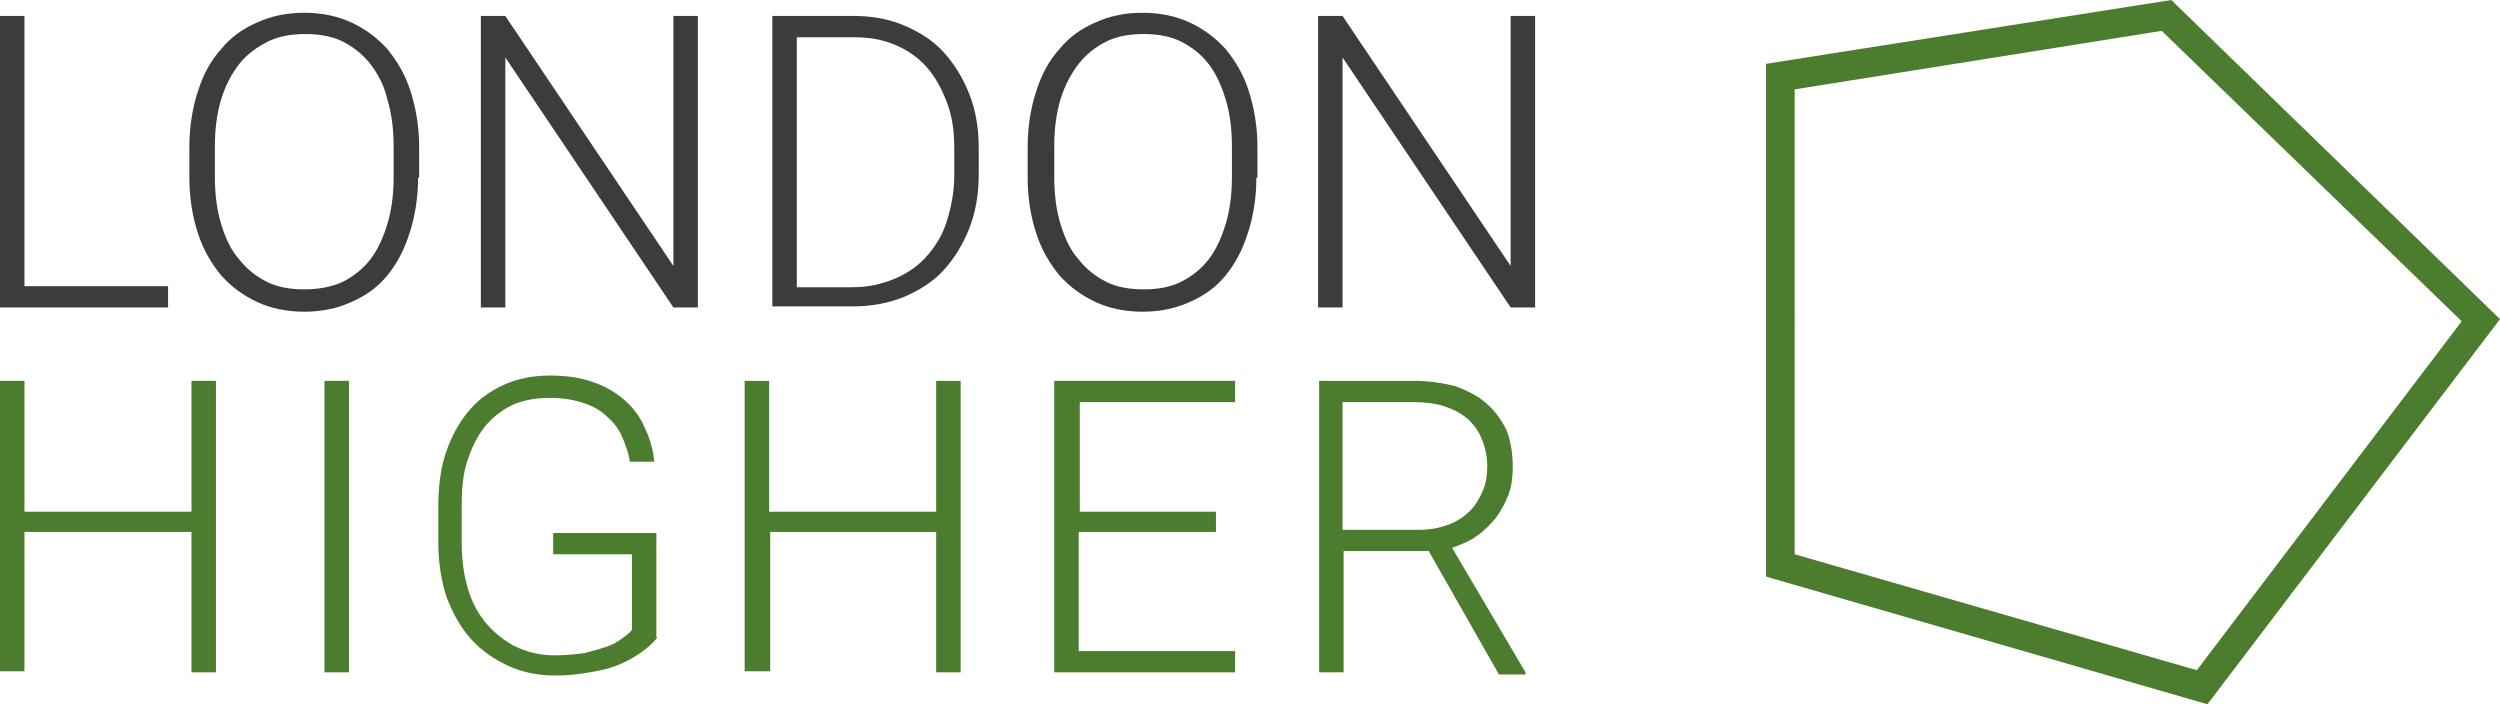 <svg xmlns="http://www.w3.org/2000/svg" xmlns:xlink="http://www.w3.org/1999/xlink" version="1.1" id="Layer_1" x="0px" y="0px" style="enable-background:new 0 0 235 66.2;" xml:space="preserve" viewBox="0 0 235 66.2">
<style type="text/css">
	.st0{fill:#4C7D2F;}
	.st1{fill:#3C3C3B;}
</style>
<path class="st0" d="M207.5,66.2l-41.5-12V6l38.1-6L235,30L207.5,66.2z M168.7,52.1l37.8,10.9l24.9-32.8L203.2,2.9l-34.5,5.5V52.1z"/>
<path class="st1" d="M2.3,26.9h13.5v2H0V1.5h2.3V26.9z"/>
<path class="st1" d="M39.3,16.7c0,1.9-0.3,3.7-0.8,5.2c-0.5,1.6-1.2,2.9-2.1,4c-0.9,1.1-2,1.9-3.4,2.5c-1.3,0.6-2.8,0.9-4.4,0.9  c-1.6,0-3.1-0.3-4.4-0.9c-1.3-0.6-2.4-1.4-3.4-2.5c-0.9-1.1-1.7-2.4-2.2-4c-0.5-1.5-0.8-3.3-0.8-5.2v-2.9c0-1.9,0.3-3.7,0.8-5.2  c0.5-1.6,1.2-2.9,2.2-4c0.9-1.1,2-1.9,3.4-2.5c1.3-0.6,2.8-0.9,4.4-0.9c1.6,0,3.1,0.3,4.4,0.9c1.3,0.6,2.4,1.4,3.4,2.5  c0.9,1.1,1.7,2.4,2.2,4c0.5,1.6,0.8,3.3,0.8,5.2V16.7z M37,13.7c0-1.6-0.2-3.1-0.6-4.4C36.1,8,35.5,6.9,34.8,6  c-0.7-0.9-1.6-1.6-2.6-2.1c-1-0.5-2.2-0.7-3.5-0.7c-1.3,0-2.5,0.2-3.5,0.7S23.2,5.1,22.5,6c-0.7,0.9-1.3,2-1.7,3.3  c-0.4,1.3-0.6,2.8-0.6,4.4v3c0,1.6,0.2,3.1,0.6,4.4c0.4,1.3,0.9,2.4,1.7,3.3c0.7,0.9,1.6,1.6,2.6,2.1c1,0.5,2.2,0.7,3.5,0.7  c1.3,0,2.5-0.2,3.6-0.7c1-0.5,1.9-1.2,2.6-2.1c0.7-0.9,1.2-2,1.6-3.3c0.4-1.3,0.6-2.8,0.6-4.4V13.7z"/>
<path class="st1" d="M65.6,28.9h-2.3L47.5,5.4v23.5h-2.3V1.5h2.3L63.3,25V1.5h2.3V28.9z"/>
<path class="st1" d="M72.6,28.9V1.5h7.7c1.7,0,3.3,0.3,4.7,0.9c1.4,0.6,2.7,1.4,3.7,2.5c1,1.1,1.8,2.4,2.4,3.9  c0.6,1.5,0.9,3.2,0.9,5.1v2.5c0,1.9-0.3,3.6-0.9,5.1c-0.6,1.5-1.4,2.8-2.4,3.9c-1,1.1-2.3,1.9-3.7,2.5c-1.5,0.6-3.1,0.9-4.8,0.9  H72.6z M74.9,3.5v23.5h5.2c1.5,0,2.8-0.3,4-0.8c1.2-0.5,2.2-1.2,3-2.1c0.8-0.9,1.5-2,1.9-3.3c0.4-1.3,0.7-2.7,0.7-4.3v-2.6  c0-1.6-0.2-3-0.7-4.3c-0.5-1.3-1.1-2.4-1.9-3.3c-0.8-0.9-1.8-1.6-3-2.1c-1.2-0.5-2.4-0.7-3.9-0.7H74.9z"/>
<path class="st1" d="M118.1,16.7c0,1.9-0.3,3.7-0.8,5.2c-0.5,1.6-1.2,2.9-2.1,4c-0.9,1.1-2,1.9-3.4,2.5c-1.3,0.6-2.8,0.9-4.4,0.9  c-1.6,0-3.1-0.3-4.4-0.9c-1.3-0.6-2.4-1.4-3.4-2.5c-0.9-1.1-1.7-2.4-2.2-4c-0.5-1.5-0.8-3.3-0.8-5.2v-2.9c0-1.9,0.3-3.7,0.8-5.2  c0.5-1.6,1.2-2.9,2.2-4c0.9-1.1,2-1.9,3.4-2.5c1.3-0.6,2.8-0.9,4.4-0.9c1.6,0,3.1,0.3,4.4,0.9c1.3,0.6,2.4,1.4,3.4,2.5  c0.9,1.1,1.7,2.4,2.2,4c0.5,1.6,0.8,3.3,0.8,5.2V16.7z M115.8,13.7c0-1.6-0.2-3.1-0.6-4.4c-0.4-1.3-0.9-2.4-1.6-3.3  c-0.7-0.9-1.6-1.6-2.6-2.1c-1-0.5-2.2-0.7-3.5-0.7c-1.3,0-2.5,0.2-3.5,0.7c-1,0.5-1.9,1.2-2.6,2.1c-0.7,0.9-1.3,2-1.7,3.3  c-0.4,1.3-0.6,2.8-0.6,4.4v3c0,1.6,0.2,3.1,0.6,4.4c0.4,1.3,0.9,2.4,1.7,3.3c0.7,0.9,1.6,1.6,2.6,2.1c1,0.5,2.2,0.7,3.5,0.7  c1.3,0,2.5-0.2,3.5-0.7c1-0.5,1.9-1.2,2.6-2.1c0.7-0.9,1.2-2,1.6-3.3c0.4-1.3,0.6-2.8,0.6-4.4V13.7z"/>
<path class="st1" d="M144.3,28.9H142L126.2,5.4v23.5h-2.3V1.5h2.3L142,25V1.5h2.3V28.9z"/>
<path class="st0" d="M20.3,63.2H18V50H2.3v13.1H0V35.8h2.3v12.3H18V35.8h2.3V63.2z"/>
<path class="st0" d="M32.8,63.2h-2.3V35.8h2.3V63.2z"/>
<path class="st0" d="M61.8,59.9c-0.2,0.3-0.6,0.7-1.1,1.1c-0.5,0.4-1.1,0.8-1.9,1.2c-0.8,0.4-1.7,0.7-2.8,0.9  c-1.1,0.2-2.3,0.4-3.8,0.4c-1.6,0-3.1-0.3-4.4-0.9c-1.3-0.6-2.5-1.4-3.5-2.5c-1-1.1-1.7-2.4-2.3-3.9c-0.5-1.5-0.8-3.3-0.8-5.2v-3.3  c0-1.9,0.2-3.6,0.7-5.1c0.5-1.5,1.2-2.8,2.1-3.9c0.9-1.1,2-1.9,3.3-2.5c1.3-0.6,2.8-0.9,4.4-0.9c1.5,0,2.9,0.2,4,0.6  c1.2,0.4,2.2,1,3,1.7c0.8,0.7,1.5,1.6,1.9,2.6c0.5,1,0.8,2.1,0.9,3.2h-2.3c-0.1-0.8-0.4-1.6-0.7-2.3c-0.3-0.7-0.8-1.4-1.4-1.9  c-0.6-0.6-1.3-1-2.2-1.3c-0.9-0.3-1.9-0.5-3.2-0.5c-1.3,0-2.5,0.2-3.6,0.7c-1,0.5-1.9,1.2-2.6,2.1c-0.7,0.9-1.2,2-1.6,3.2  c-0.4,1.3-0.5,2.7-0.5,4.2V51c0,1.6,0.2,3.1,0.6,4.4c0.4,1.3,1,2.4,1.8,3.3c0.8,0.9,1.7,1.6,2.7,2.1c1.1,0.5,2.2,0.8,3.6,0.8  c1.1,0,2-0.1,2.8-0.2c0.8-0.2,1.5-0.4,2.1-0.6c0.6-0.2,1.1-0.5,1.5-0.8c0.4-0.3,0.7-0.5,0.9-0.8v-7.1h-7.4v-2h9.7V59.9z"/>
<path class="st0" d="M90.4,63.2H88V50H72.4v13.1H70V35.8h2.3v12.3H88V35.8h2.3V63.2z"/>
<path class="st0" d="M114.2,50h-12.8v11.2h14.7v2H99.1V35.8h17v2h-14.6v10.3h12.8V50z"/>
<path class="st0" d="M134.3,51.8h-8v11.4H124V35.8h8.9c1.4,0,2.7,0.2,3.9,0.5c1.1,0.4,2.1,0.9,2.9,1.6c0.8,0.7,1.4,1.5,1.9,2.5  c0.4,1,0.6,2.2,0.6,3.5c0,0.9-0.1,1.8-0.4,2.6c-0.3,0.8-0.7,1.5-1.2,2.2c-0.5,0.6-1.1,1.2-1.8,1.7c-0.7,0.5-1.5,0.8-2.3,1.1  l6.9,11.7v0.2h-2.5L134.3,51.8z M126.3,49.8h7.1c1.1,0,2-0.2,2.8-0.5c0.8-0.3,1.5-0.8,2-1.3c0.5-0.5,0.9-1.2,1.2-1.9  c0.3-0.7,0.4-1.5,0.4-2.3c0-0.9-0.2-1.8-0.5-2.5c-0.3-0.8-0.8-1.4-1.3-1.9c-0.6-0.5-1.3-0.9-2.2-1.2c-0.9-0.3-1.9-0.4-3-0.4h-6.6  V49.8z"/>
</svg>